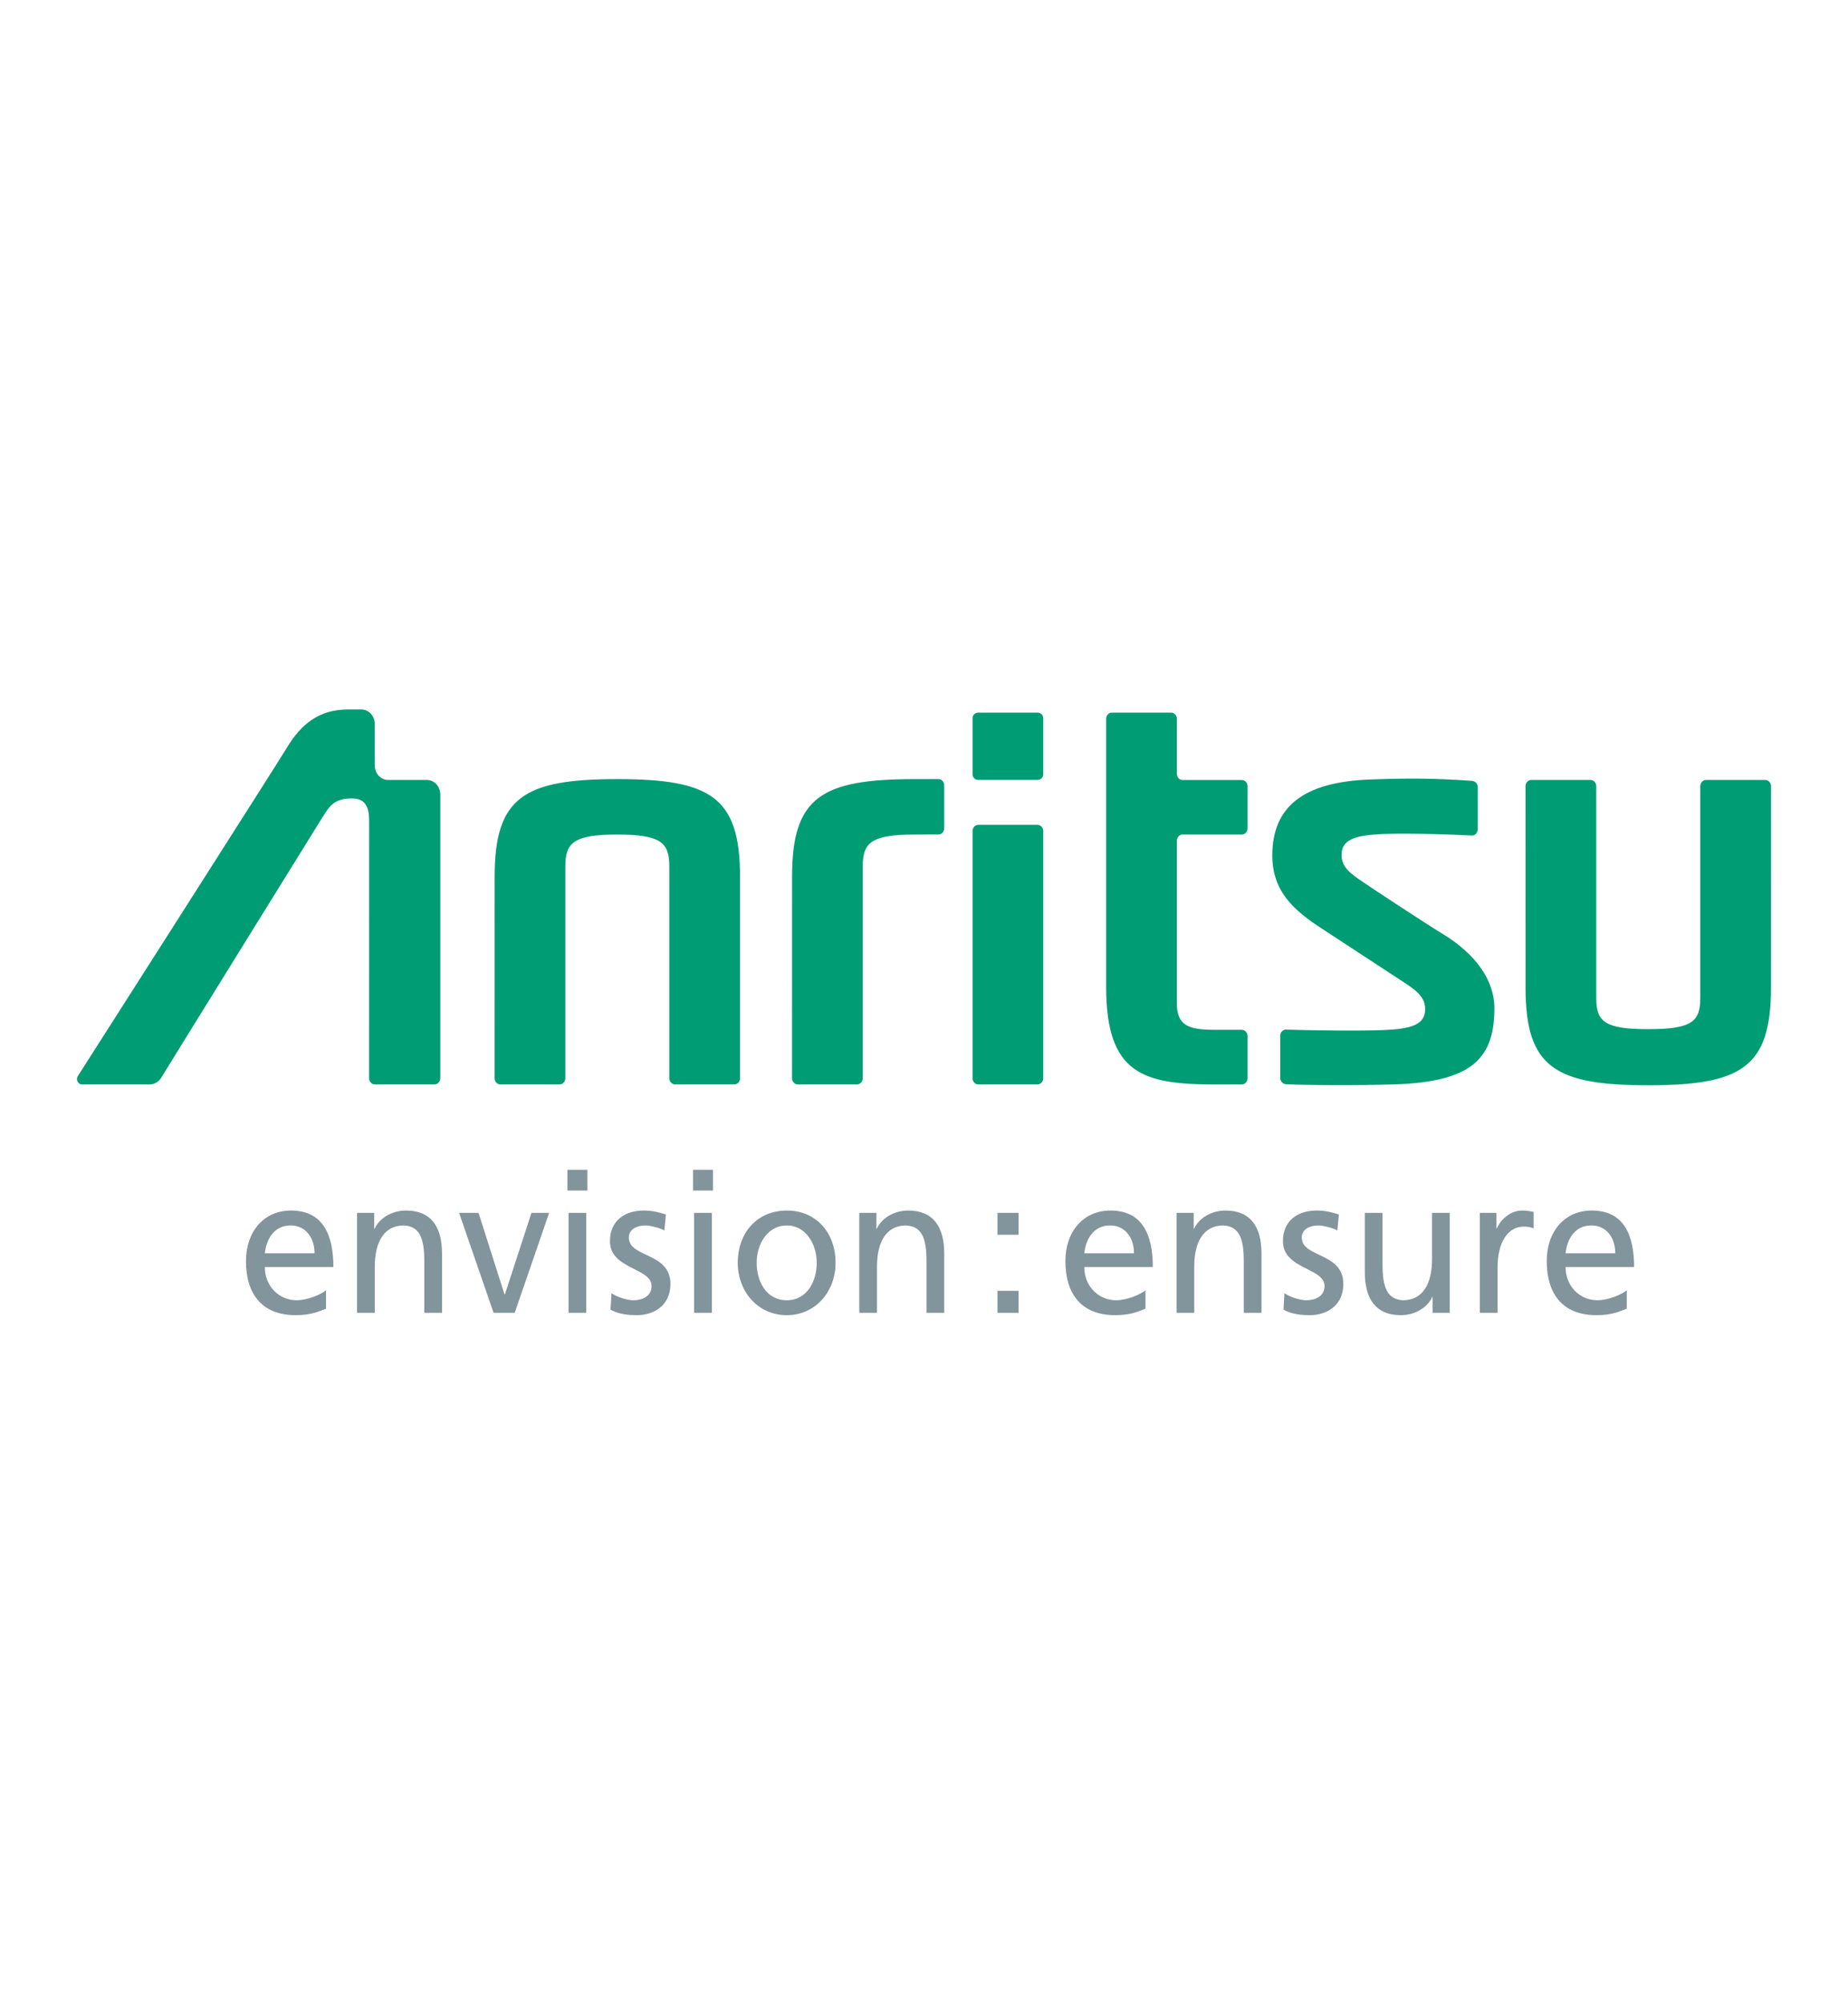 <svg width="48" height="52" viewBox="0 0 48 52" fill="none" xmlns="http://www.w3.org/2000/svg">
<path d="M32.255 20.247H30.716C30.697 20.247 30.677 20.243 30.659 20.235C30.641 20.227 30.625 20.215 30.611 20.2C30.597 20.185 30.586 20.168 30.579 20.148C30.572 20.128 30.568 20.108 30.568 20.087V18.659C30.567 18.616 30.552 18.575 30.524 18.545C30.495 18.515 30.457 18.498 30.418 18.498H28.88C28.841 18.498 28.803 18.515 28.775 18.545C28.747 18.575 28.731 18.616 28.731 18.659V25.611C28.731 27.869 29.675 28.15 31.554 28.15H32.255C32.294 28.15 32.332 28.133 32.36 28.103C32.388 28.073 32.404 28.032 32.404 27.989V26.893C32.404 26.85 32.388 26.81 32.36 26.779C32.332 26.749 32.294 26.732 32.255 26.732H31.792C31.065 26.732 30.568 26.752 30.568 26.056V21.824C30.568 21.803 30.571 21.782 30.579 21.762C30.586 21.742 30.597 21.725 30.611 21.71C30.625 21.695 30.641 21.683 30.659 21.675C30.677 21.667 30.697 21.663 30.716 21.663H32.255C32.295 21.663 32.333 21.645 32.36 21.615C32.388 21.585 32.404 21.544 32.404 21.501V20.408C32.404 20.366 32.388 20.325 32.36 20.295C32.332 20.265 32.294 20.247 32.255 20.247L32.255 20.247ZM45.85 20.246H44.311C44.272 20.246 44.234 20.263 44.206 20.294C44.178 20.324 44.163 20.365 44.163 20.408V25.906C44.163 26.515 43.952 26.715 42.812 26.715C41.67 26.715 41.461 26.515 41.461 25.906V20.408C41.461 20.387 41.457 20.366 41.45 20.346C41.442 20.326 41.431 20.308 41.417 20.293C41.403 20.278 41.387 20.266 41.368 20.258C41.35 20.25 41.331 20.246 41.311 20.246H39.772C39.733 20.246 39.695 20.263 39.667 20.294C39.639 20.324 39.624 20.365 39.624 20.408L39.625 25.639C39.625 27.706 40.39 28.171 42.812 28.171C45.233 28.171 45.999 27.706 45.999 25.639L46 20.408C46 20.387 45.996 20.366 45.989 20.346C45.981 20.326 45.97 20.308 45.956 20.293C45.942 20.278 45.926 20.266 45.908 20.258C45.889 20.25 45.87 20.246 45.85 20.246L45.85 20.246ZM26.948 18.498H25.409C25.326 18.498 25.261 18.563 25.261 18.643V20.098C25.261 20.179 25.326 20.244 25.409 20.244H26.948C27.03 20.244 27.097 20.179 27.097 20.098V18.643C27.097 18.563 27.03 18.498 26.948 18.498V18.498ZM37.475 24.245C37.044 23.982 35.702 23.101 35.404 22.897C35.086 22.681 34.845 22.519 34.845 22.187C34.845 21.792 35.218 21.703 35.704 21.662C36.252 21.616 37.539 21.653 38.233 21.688C38.313 21.692 38.382 21.615 38.382 21.525V20.43C38.382 20.342 38.313 20.274 38.233 20.269C37.27 20.203 36.624 20.195 35.566 20.235C33.878 20.301 33.047 20.923 33.047 22.206C33.047 23.026 33.466 23.527 34.219 24.029C34.219 24.029 36.374 25.439 36.521 25.536C36.878 25.77 37.017 25.939 37.017 26.202C37.017 26.596 36.645 26.686 36.158 26.726C35.61 26.771 33.95 26.747 33.401 26.726C33.321 26.723 33.253 26.799 33.253 26.888V27.983C33.253 28.072 33.325 28.14 33.401 28.144C33.988 28.171 35.162 28.18 36.208 28.148C38.252 28.088 38.815 27.457 38.815 26.171C38.815 25.44 38.327 24.765 37.475 24.244V24.245ZM26.948 21.412H25.409C25.39 21.412 25.37 21.416 25.352 21.424C25.334 21.432 25.318 21.444 25.304 21.459C25.29 21.474 25.279 21.492 25.272 21.512C25.264 21.531 25.261 21.552 25.261 21.573V27.987C25.261 28.076 25.326 28.149 25.409 28.149H26.948C26.988 28.149 27.026 28.131 27.053 28.101C27.081 28.071 27.097 28.03 27.097 27.987V21.573C27.097 21.552 27.093 21.531 27.085 21.512C27.078 21.492 27.067 21.474 27.053 21.459C27.039 21.444 27.023 21.433 27.005 21.424C26.987 21.416 26.968 21.412 26.948 21.412V21.412ZM11.088 20.246H10.081C10.036 20.246 9.99 20.236 9.948 20.217C9.906 20.198 9.868 20.171 9.835 20.136C9.803 20.101 9.777 20.059 9.76 20.013C9.742 19.968 9.733 19.918 9.733 19.869V18.793C9.734 18.744 9.725 18.695 9.707 18.649C9.69 18.603 9.664 18.562 9.632 18.527C9.599 18.492 9.561 18.464 9.519 18.445C9.477 18.426 9.431 18.416 9.386 18.416H9.044C8.302 18.416 7.833 18.779 7.457 19.4C7.155 19.899 2.035 27.912 2.02 27.936C2.007 27.958 2 27.984 2 28.01C2 28.086 2.058 28.149 2.128 28.149H3.889C3.951 28.149 4.011 28.131 4.065 28.099C4.119 28.066 4.164 28.019 4.196 27.962C4.267 27.836 8.205 21.492 8.371 21.222C8.558 20.921 8.686 20.726 9.128 20.726C9.336 20.726 9.588 20.774 9.588 21.291L9.587 27.987C9.587 28.076 9.655 28.149 9.737 28.149H11.287C11.327 28.148 11.365 28.131 11.392 28.101C11.42 28.07 11.436 28.029 11.436 27.987V20.623C11.436 20.523 11.399 20.427 11.334 20.356C11.269 20.286 11.18 20.246 11.088 20.246V20.246ZM16.035 20.224C13.613 20.224 12.848 20.689 12.848 22.755L12.847 27.987C12.847 28.076 12.914 28.149 12.995 28.149H14.534C14.554 28.149 14.573 28.145 14.591 28.137C14.61 28.128 14.626 28.116 14.64 28.101C14.654 28.086 14.665 28.068 14.672 28.049C14.68 28.029 14.684 28.008 14.684 27.987V22.489C14.684 21.88 14.893 21.663 16.035 21.663C17.175 21.663 17.385 21.88 17.385 22.489V27.987C17.385 28.076 17.452 28.149 17.534 28.149H19.073C19.093 28.149 19.112 28.145 19.13 28.136C19.148 28.128 19.165 28.116 19.178 28.101C19.192 28.086 19.203 28.068 19.21 28.049C19.218 28.029 19.221 28.008 19.221 27.987V22.755C19.221 20.689 18.456 20.224 16.035 20.224V20.224ZM24.377 20.224H23.76C21.338 20.224 20.573 20.689 20.573 22.755L20.572 27.987C20.572 28.076 20.639 28.149 20.721 28.149H22.26C22.279 28.149 22.299 28.145 22.317 28.137C22.335 28.128 22.352 28.116 22.366 28.101C22.38 28.086 22.39 28.068 22.398 28.049C22.405 28.029 22.409 28.008 22.409 27.987V22.489C22.409 21.88 22.619 21.663 23.76 21.663L24.377 21.661C24.416 21.661 24.454 21.644 24.482 21.614C24.509 21.584 24.525 21.543 24.525 21.5V20.384C24.525 20.342 24.509 20.301 24.482 20.271C24.454 20.241 24.416 20.224 24.377 20.224" fill="#009C73"/>
<path d="M8.17 32.532C8.17 32.135 7.945 31.81 7.549 31.81C7.099 31.81 6.913 32.197 6.879 32.532H8.17ZM8.468 33.971C8.292 34.037 8.091 34.139 7.68 34.139C6.795 34.139 6.389 33.579 6.389 32.735C6.389 31.967 6.854 31.423 7.559 31.423C8.389 31.423 8.659 32.054 8.659 32.888H6.879C6.879 33.402 7.265 33.752 7.7 33.752C8.003 33.752 8.355 33.59 8.468 33.493V33.971ZM9.274 31.484H9.72V31.896H9.73C9.867 31.601 10.199 31.423 10.546 31.423C11.192 31.423 11.481 31.84 11.481 32.537V34.077H11.021V32.735C11.021 32.13 10.894 31.834 10.493 31.81C9.969 31.81 9.735 32.247 9.735 32.878V34.077H9.274V31.484ZM13.369 34.077H12.82L11.925 31.484H12.43L13.104 33.6H13.114L13.804 31.484H14.263L13.369 34.077ZM14.768 31.484H15.226V34.077H14.768V31.484ZM15.257 30.904H14.738V30.365H15.257V30.904ZM15.883 33.569C16.063 33.692 16.322 33.752 16.455 33.752C16.665 33.752 16.924 33.661 16.924 33.381C16.924 32.907 15.843 32.949 15.843 32.221C15.843 31.682 16.23 31.423 16.724 31.423C16.939 31.423 17.114 31.468 17.296 31.525L17.256 31.941C17.154 31.875 16.88 31.81 16.772 31.81C16.538 31.81 16.333 31.91 16.333 32.124C16.333 32.653 17.414 32.501 17.414 33.33C17.414 33.885 16.988 34.139 16.542 34.139C16.308 34.139 16.069 34.113 15.858 33.996L15.883 33.569ZM18.029 31.484H18.489V34.077H18.029L18.029 31.484ZM18.519 30.904H18.001V30.365H18.519L18.519 30.904ZM20.436 33.752C20.973 33.752 21.214 33.244 21.214 32.781C21.214 32.287 20.925 31.81 20.436 31.81C19.942 31.81 19.653 32.287 19.653 32.781C19.653 33.244 19.892 33.752 20.436 33.752ZM20.436 31.423C21.194 31.423 21.703 31.993 21.703 32.781C21.703 33.524 21.184 34.139 20.436 34.139C19.683 34.139 19.163 33.524 19.163 32.781C19.163 31.993 19.672 31.423 20.436 31.423V31.423ZM22.319 31.484H22.764V31.896H22.773C22.91 31.601 23.243 31.423 23.59 31.423C24.236 31.423 24.525 31.84 24.525 32.537V34.077H24.065V32.735C24.065 32.13 23.938 31.834 23.537 31.81C23.013 31.81 22.779 32.247 22.779 32.878V34.077H22.319V31.484ZM25.909 33.508H26.456V34.077H25.909V33.508ZM26.456 32.053H25.909V31.484H26.456V32.053ZM29.455 32.532C29.455 32.135 29.229 31.81 28.833 31.81C28.384 31.81 28.197 32.197 28.163 32.532H29.455ZM29.753 33.971C29.576 34.037 29.377 34.139 28.965 34.139C28.08 34.139 27.673 33.579 27.673 32.735C27.673 31.967 28.139 31.423 28.843 31.423C29.675 31.423 29.943 32.054 29.943 32.888H28.163C28.163 33.402 28.549 33.752 28.985 33.752C29.288 33.752 29.641 33.59 29.753 33.493V33.971ZM30.56 31.484H31.005V31.896H31.014C31.151 31.601 31.485 31.423 31.831 31.423C32.477 31.423 32.766 31.84 32.766 32.537V34.077H32.306V32.735C32.306 32.13 32.178 31.834 31.777 31.81C31.255 31.81 31.019 32.247 31.019 32.878V34.077H30.56V31.484ZM33.362 33.569C33.543 33.692 33.802 33.752 33.935 33.752C34.144 33.752 34.404 33.661 34.404 33.381C34.404 32.907 33.323 32.949 33.323 32.221C33.323 31.682 33.709 31.423 34.203 31.423C34.419 31.423 34.594 31.468 34.776 31.525L34.736 31.941C34.634 31.875 34.36 31.81 34.252 31.81C34.017 31.81 33.812 31.91 33.812 32.124C33.812 32.653 34.892 32.501 34.892 33.33C34.892 33.885 34.467 34.139 34.022 34.139C33.787 34.139 33.548 34.113 33.338 33.996L33.362 33.569ZM37.656 34.077H37.211V33.666H37.202C37.065 33.961 36.732 34.139 36.385 34.139C35.739 34.139 35.45 33.721 35.45 33.025V31.484H35.91V32.826C35.91 33.432 36.037 33.726 36.438 33.752C36.962 33.752 37.196 33.315 37.196 32.684V31.484H37.656V34.077ZM38.438 31.484H38.869V31.886H38.879C39.001 31.616 39.266 31.423 39.53 31.423C39.666 31.423 39.735 31.438 39.834 31.459V31.886C39.75 31.85 39.657 31.84 39.578 31.84C39.167 31.84 38.898 32.247 38.898 32.898V34.077H38.438L38.438 31.484ZM41.955 32.532C41.955 32.135 41.731 31.81 41.334 31.81C40.884 31.81 40.698 32.197 40.664 32.532H41.955ZM42.254 33.971C42.077 34.037 41.877 34.139 41.467 34.139C40.58 34.139 40.175 33.579 40.175 32.735C40.175 31.967 40.639 31.423 41.344 31.423C42.175 31.423 42.444 32.054 42.444 32.888H40.664C40.664 33.402 41.051 33.752 41.486 33.752C41.79 33.752 42.141 33.59 42.254 33.493L42.254 33.971Z" fill="#82949C"/>
</svg>
